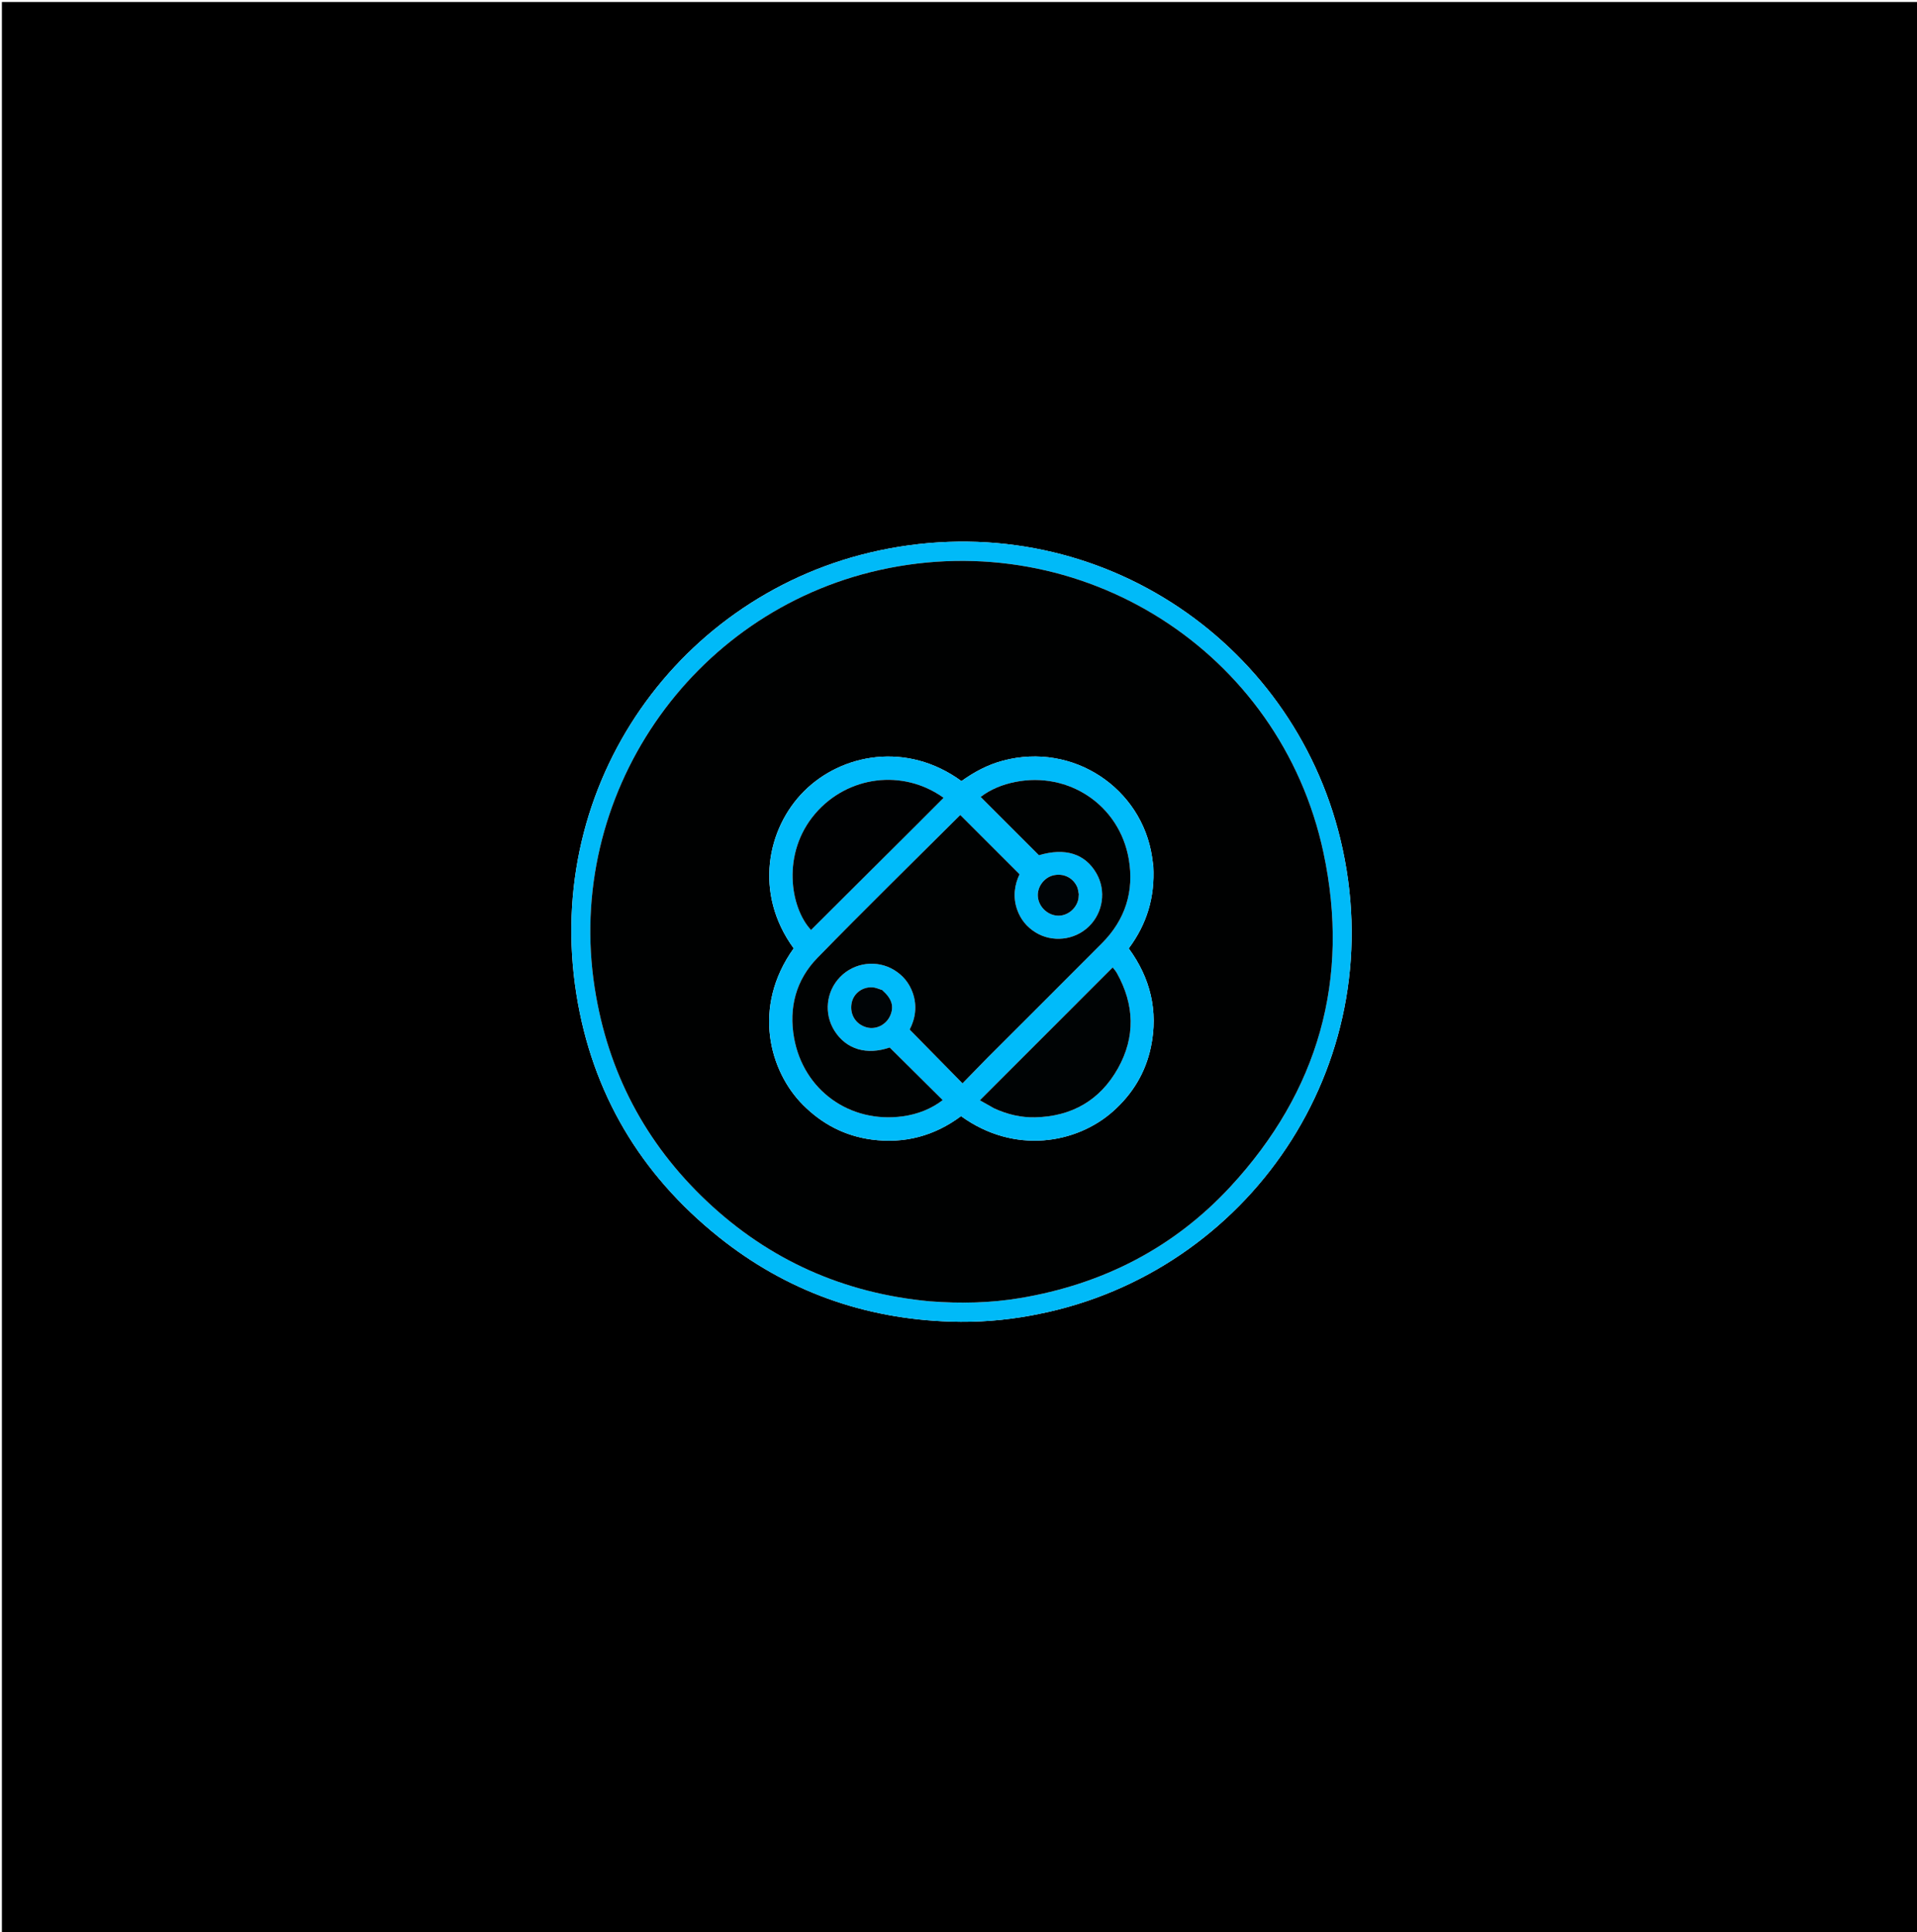 <svg xmlns="http://www.w3.org/2000/svg" xmlns:xlink="http://www.w3.org/1999/xlink" id="Layer_1" x="0px" y="0px" width="100%" viewBox="0 0 2084 2101" xml:space="preserve"><path fill="#000000" opacity="1" stroke="none" d=" M944,2104   C629.371,2104 315.741,2104 2.056,2104   C2.056,1403.454 2.056,702.908 2.056,2.181   C696.463,2.181 1390.926,2.181 2085.695,2.181   C2085.695,702.667 2085.695,1403.333 2085.695,2104   C1705.574,2104 1325.287,2104 944,2104  M1121.677,1430.228   C1127.865,1428.952 1134.078,1427.789 1140.237,1426.385   C1364.17,1375.336 1514.576,1149.965 1457.118,912.394   C1404.422,694.515 1187.84,548.992 955.33,598.652   C739.971,644.65 589.964,851.005 626.631,1081.191   C643.744,1188.622 696.209,1276.735 781.078,1344.781   C854.649,1403.769 939.234,1433.985 1033.474,1437.015   C1062.523,1437.948 1091.377,1435.817 1121.677,1430.228  z"></path><path fill="#00BAF8" opacity="1" stroke="none" d=" M1120.824,1430.361   C1091.377,1435.817 1062.523,1437.948 1033.474,1437.015   C939.234,1433.985 854.649,1403.769 781.078,1344.781   C696.209,1276.735 643.744,1188.622 626.631,1081.191   C589.964,851.005 739.971,644.65 955.33,598.652   C1187.84,548.992 1404.422,694.515 1457.118,912.394   C1514.576,1149.965 1364.17,1375.336 1140.237,1426.385   C1134.078,1427.789 1127.865,1428.952 1120.824,1430.361  M1012.326,1415.113   C1044.685,1417.467 1076.973,1416.75 1108.987,1411.397   C1198.645,1396.406 1275.986,1356.925 1337.698,1290.17   C1433.255,1186.805 1468.133,1064.439 1438.752,927.009   C1391.815,707.459 1175.231,570.899 956.297,619.766   C750.376,665.727 613.921,865.611 646.516,1074.333   C660.717,1165.269 701.388,1242.881 768.356,1306.082   C836.348,1370.25 917.329,1406.333 1012.326,1415.113  z"></path><path fill="#000101" opacity="1" stroke="none" d=" M1011.416,1414.98   C917.329,1406.333 836.348,1370.25 768.356,1306.082   C701.388,1242.881 660.717,1165.269 646.516,1074.333   C613.921,865.611 750.376,665.727 956.297,619.766   C1175.231,570.899 1391.815,707.459 1438.752,927.009   C1468.133,1064.439 1433.255,1186.805 1337.698,1290.17   C1275.986,1356.925 1198.645,1396.406 1108.987,1411.397   C1076.973,1416.75 1044.685,1417.467 1011.416,1414.98  M1253.764,941.518   C1253.309,938.223 1252.889,934.922 1252.394,931.632   C1241.206,857.352 1167.026,806.713 1090.376,827.072   C1073.763,831.484 1058.932,839.454 1045.219,849.316   C985.569,805.827 914.755,819.672 874.068,860.346   C833.896,900.504 819.165,971.298 862.853,1031.148   C816.986,1095.264 836.717,1165.145 873.022,1201.45   C893.708,1222.135 918.355,1235.09 947.388,1239.013   C983.338,1243.87 1015.971,1235.033 1044.76,1213.571   C1103.025,1255.683 1170.346,1243.357 1209.703,1208.585   C1231.105,1189.675 1245.322,1166.387 1251.165,1138.456   C1259.383,1099.168 1250.574,1063.298 1227.042,1031.221   C1246.878,1004.612 1255.614,975.572 1253.764,941.518  z"></path><path fill="#00BBFA" opacity="1" stroke="none" d=" M1253.818,942.46   C1255.614,975.572 1246.878,1004.612 1227.042,1031.221   C1250.574,1063.298 1259.383,1099.168 1251.165,1138.456   C1245.322,1166.387 1231.105,1189.675 1209.703,1208.585   C1170.346,1243.357 1103.025,1255.683 1044.76,1213.571   C1015.971,1235.033 983.338,1243.87 947.388,1239.013   C918.355,1235.09 893.708,1222.135 873.022,1201.45   C836.717,1165.145 816.986,1095.264 862.853,1031.148   C819.165,971.298 833.896,900.504 874.068,860.346   C914.755,819.672 985.569,805.827 1045.219,849.316   C1058.932,839.454 1073.763,831.484 1090.376,827.072   C1167.026,806.713 1241.206,857.352 1252.394,931.632   C1252.889,934.922 1253.309,938.223 1253.818,942.46  M1074.291,1149.291   C1115.521,1108.06 1156.811,1066.888 1197.959,1025.576   C1223.298,1000.137 1233.153,969.105 1227.114,934.113   C1217.002,875.517 1161.988,838.616 1103.648,850.233   C1089.655,853.019 1076.618,858.334 1066.079,866.519   C1087.38,887.823 1108.243,908.688 1129.479,929.927   C1157.794,921.471 1179.586,928.114 1191.95,949.617   C1202.723,968.351 1199.274,992.336 1183.635,1007.46   C1168.127,1022.456 1143.783,1025.117 1125.523,1013.668   C1116.198,1007.821 1109.563,999.71 1105.842,989.265   C1100.864,975.295 1102.978,961.854 1108.383,950.605   C1086.449,928.671 1065.34,907.561 1044.048,886.269   C1044.406,886.051 1043.744,886.299 1043.288,886.754   C991.625,938.278 939.481,989.334 888.55,1041.573   C865.299,1065.422 857.373,1095.699 863.224,1128.463   C873.41,1185.493 924.026,1221.727 981.504,1213.771   C997.467,1211.561 1012.256,1205.801 1024.842,1196.161   C1005.482,1176.954 986.464,1158.086 967.165,1138.94   C942.333,1147.527 920.164,1141.091 907.332,1121.024   C895.412,1102.385 897.953,1077.968 913.461,1062.136   C928.919,1046.354 953.431,1043.249 972.194,1054.799   C981.582,1060.579 988.287,1068.663 992.07,1079.056   C997.399,1093.696 995.026,1107.741 988.888,1119.447   C1008.358,1139.26 1026.963,1158.193 1046.343,1177.914   C1055.18,1168.855 1064.236,1159.573 1074.291,1149.291  M1081.632,1205.6   C1095.484,1211.849 1110.1,1215.19 1125.202,1214.871   C1165.033,1214.03 1195.847,1196.362 1215.286,1161.745   C1234.525,1127.483 1233.387,1092.357 1214.171,1057.99   C1212.825,1055.582 1210.873,1053.511 1209.635,1051.86   C1161.279,1100.225 1113.552,1147.962 1065.188,1196.335   C1069.982,1199.04 1075.141,1201.951 1081.632,1205.6  M997.168,896.169   C1006.677,886.642 1016.186,877.115 1025.821,867.462   C981.499,835.651 921.38,843.569 886.172,884.729   C849.436,927.676 858.99,986.961 881.681,1011.218   C919.844,973.202 958.006,935.185 997.168,896.169  M958.112,1076.005   C954.956,1075.148 951.837,1073.743 948.638,1073.531   C937.239,1072.774 927.526,1080.437 925.722,1091.174   C923.693,1103.245 930.409,1113.86 942.094,1117.053   C952.48,1119.891 963.679,1114.156 967.989,1103.79   C972.07,1093.974 969.473,1085.683 958.112,1076.005  M1172.644,971.338   C1172.142,969.086 1171.973,966.691 1171.082,964.605   C1166.67,954.276 1155.927,949.102 1144.934,951.812   C1134.84,954.3 1127.456,964.496 1128.278,974.812   C1129.135,985.573 1138.166,994.627 1148.987,995.575   C1159.117,996.463 1169.184,989.224 1172,978.905   C1172.519,977.005 1172.587,974.982 1172.644,971.338  z"></path><path fill="#000202" opacity="1" stroke="none" d=" M1073.791,1149.791   C1064.236,1159.573 1055.18,1168.855 1046.343,1177.914   C1026.963,1158.193 1008.358,1139.26 988.888,1119.447   C995.026,1107.741 997.399,1093.696 992.07,1079.056   C988.287,1068.663 981.582,1060.579 972.194,1054.799   C953.431,1043.249 928.919,1046.354 913.461,1062.136   C897.953,1077.968 895.412,1102.385 907.332,1121.024   C920.164,1141.091 942.333,1147.527 967.165,1138.94   C986.464,1158.086 1005.482,1176.954 1024.842,1196.161   C1012.256,1205.801 997.467,1211.561 981.504,1213.771   C924.026,1221.727 873.41,1185.493 863.224,1128.463   C857.373,1095.699 865.299,1065.422 888.55,1041.573   C939.481,989.334 991.625,938.278 1043.288,886.754   C1043.744,886.299 1044.406,886.051 1044.048,886.269   C1065.34,907.561 1086.449,928.671 1108.383,950.605   C1102.978,961.854 1100.864,975.295 1105.842,989.265   C1109.563,999.71 1116.198,1007.821 1125.523,1013.668   C1143.783,1025.117 1168.127,1022.456 1183.635,1007.46   C1199.274,992.336 1202.723,968.351 1191.95,949.617   C1179.586,928.114 1157.794,921.471 1129.479,929.927   C1108.243,908.688 1087.38,887.823 1066.079,866.519   C1076.618,858.334 1089.655,853.019 1103.648,850.233   C1161.988,838.616 1217.002,875.517 1227.114,934.113   C1233.153,969.105 1223.298,1000.137 1197.959,1025.576   C1156.811,1066.888 1115.521,1108.06 1073.791,1149.791  z"></path><path fill="#000304" opacity="1" stroke="none" d=" M1080.966,1205.231   C1075.141,1201.951 1069.982,1199.04 1065.188,1196.335   C1113.552,1147.962 1161.279,1100.225 1209.635,1051.86   C1210.873,1053.511 1212.825,1055.582 1214.171,1057.99   C1233.387,1092.357 1234.525,1127.483 1215.286,1161.745   C1195.847,1196.362 1165.033,1214.03 1125.202,1214.871   C1110.1,1215.19 1095.484,1211.849 1080.966,1205.231  z"></path><path fill="#000102" opacity="1" stroke="none" d=" M996.669,896.669   C958.006,935.185 919.844,973.202 881.681,1011.218   C858.99,986.961 849.436,927.676 886.172,884.729   C921.38,843.569 981.499,835.651 1025.821,867.462   C1016.186,877.115 1006.677,886.642 996.669,896.669  z"></path><path fill="#000406" opacity="1" stroke="none" d=" M958.813,1076.373   C969.473,1085.683 972.07,1093.974 967.989,1103.79   C963.679,1114.156 952.48,1119.891 942.094,1117.053   C930.409,1113.86 923.693,1103.245 925.722,1091.174   C927.526,1080.437 937.239,1072.774 948.638,1073.531   C951.837,1073.743 954.956,1075.148 958.813,1076.373  z"></path><path fill="#000406" opacity="1" stroke="none" d=" M1172.754,972.177   C1172.587,974.982 1172.519,977.005 1172,978.905   C1169.184,989.224 1159.117,996.463 1148.987,995.575   C1138.166,994.627 1129.135,985.573 1128.278,974.812   C1127.456,964.496 1134.84,954.3 1144.934,951.812   C1155.927,949.102 1166.67,954.276 1171.082,964.605   C1171.973,966.691 1172.142,969.086 1172.754,972.177  z"></path></svg>
